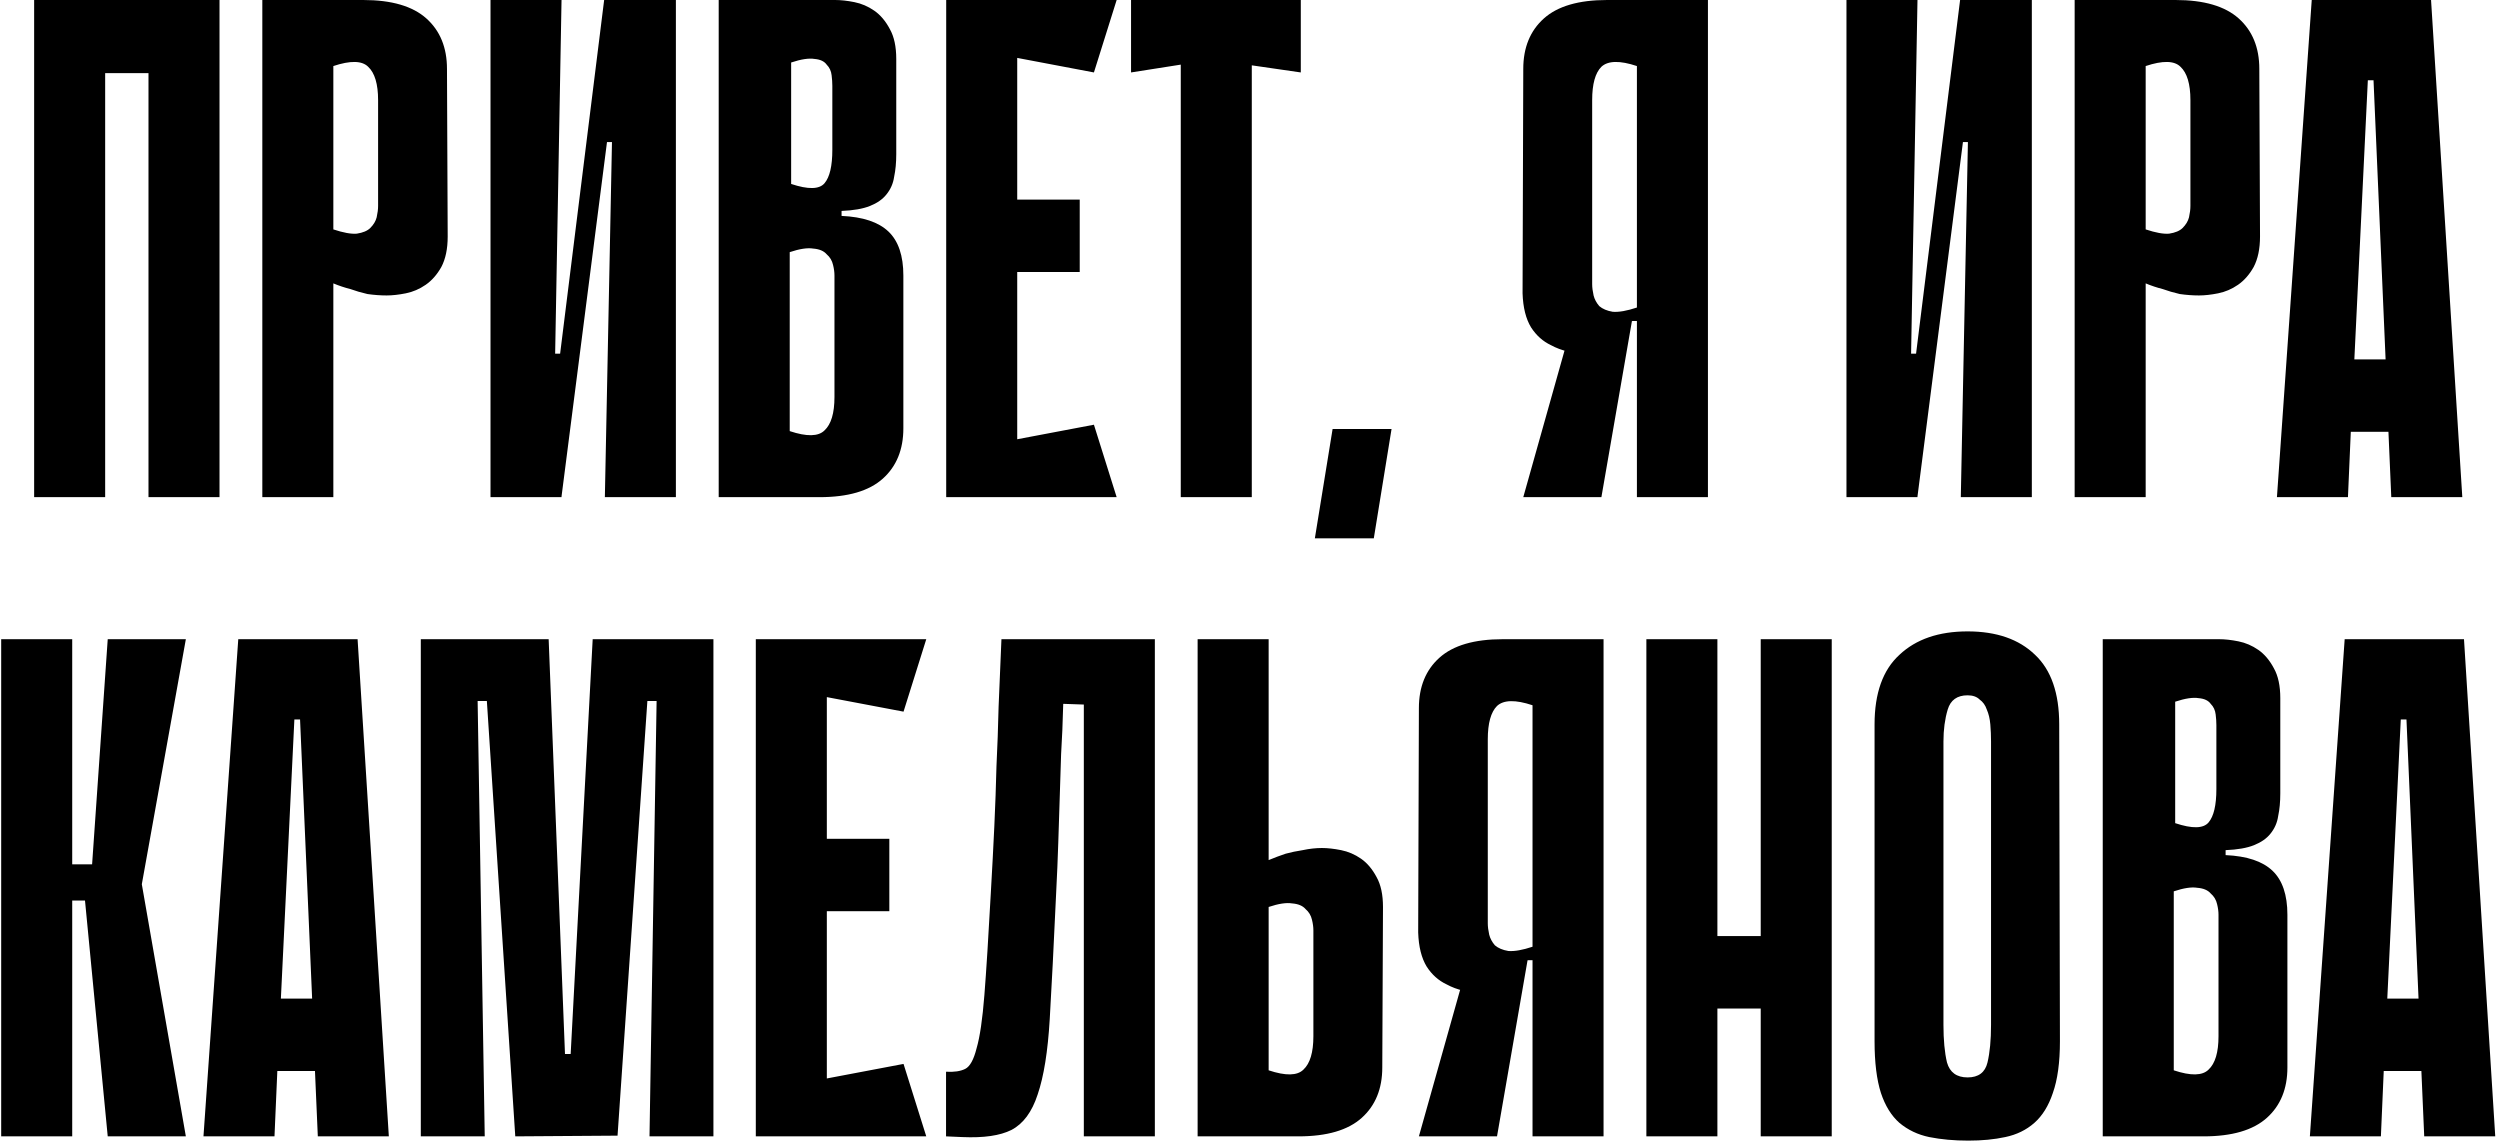 <?xml version="1.0" encoding="UTF-8"?> <svg xmlns="http://www.w3.org/2000/svg" width="352" height="161" viewBox="0 0 352 161" fill="none"> <path d="M20.907 -4.76837e-06H30.907V70H20.907V-4.76837e-06ZM4.807 -4.76837e-06H14.807V70H4.807V-4.76837e-06ZM29.907 10.3H10.907V-4.76837e-06H29.907V10.3ZM46.935 39.9V70H36.935V-4.76837e-06H51.136C55.136 -4.76837e-06 58.102 0.867 60.035 2.6C61.969 4.333 62.935 6.7 62.935 9.7L63.035 33.3C63.035 35.033 62.736 36.467 62.136 37.6C61.535 38.667 60.802 39.5 59.935 40.1C59.069 40.7 58.136 41.1 57.136 41.3C56.136 41.5 55.236 41.6 54.435 41.6C53.569 41.6 52.669 41.533 51.736 41.4C50.869 41.2 50.069 40.967 49.336 40.7C48.535 40.5 47.736 40.233 46.935 39.9ZM46.935 9.3V32.3C48.336 32.767 49.435 32.967 50.236 32.9C51.102 32.767 51.736 32.5 52.136 32.1C52.602 31.633 52.902 31.133 53.035 30.6C53.169 30 53.236 29.467 53.236 29V14.1C53.236 11.833 52.769 10.267 51.836 9.4C50.969 8.533 49.336 8.5 46.935 9.3ZM86.165 20H85.465L79.064 69.9V70H69.064V-4.76837e-06H79.064L78.165 49.8H78.865L85.064 -4.76837e-06H85.165H95.165V70H85.165L86.165 20ZM101.193 -4.76837e-06H117.593C118.393 -4.76837e-06 119.293 0.1 120.293 0.3C121.293 0.5 122.227 0.9 123.093 1.5C123.96 2.1 124.693 2.967 125.293 4.1C125.893 5.167 126.193 6.567 126.193 8.3V21.7C126.193 22.9 126.093 23.967 125.893 24.9C125.76 25.833 125.393 26.667 124.793 27.4C124.26 28.067 123.493 28.6 122.493 29C121.493 29.4 120.16 29.633 118.493 29.7V30.4C121.493 30.533 123.693 31.267 125.093 32.6C126.493 33.933 127.193 36 127.193 38.8V60.3C127.193 63.3 126.227 65.667 124.293 67.4C122.36 69.133 119.393 70 115.393 70H101.193V-4.76837e-06ZM111.393 25.9C113.793 26.7 115.36 26.667 116.093 25.8C116.827 24.933 117.193 23.367 117.193 21.1V12.1C117.193 11.633 117.16 11.133 117.093 10.6C117.027 10 116.793 9.5 116.393 9.1C116.06 8.633 115.493 8.367 114.693 8.3C113.893 8.167 112.793 8.333 111.393 8.8V25.9ZM111.193 60.7C113.593 61.5 115.227 61.467 116.093 60.6C117.027 59.733 117.493 58.167 117.493 55.9V38.8C117.493 38.333 117.427 37.833 117.293 37.3C117.16 36.7 116.86 36.2 116.393 35.8C115.993 35.333 115.36 35.067 114.493 35C113.693 34.867 112.593 35.033 111.193 35.5V60.7ZM133.225 -4.76837e-06H143.225V70H133.225V-4.76837e-06ZM154.025 10.2L135.025 6.6L134.225 -4.76837e-06H157.225L154.025 10.2ZM152.025 38.3H135.925V28.1H152.025V38.3ZM134.225 70L135.025 63.4L154.025 59.8L157.225 70H134.225ZM183.152 10.2L176.252 9.2V70H166.252V9.1L159.252 10.2V-4.76837e-06H183.152V10.2ZM185.131 75.8L187.631 60.4H195.931L193.431 75.8H185.131ZM230.477 47.9V45.2H229.877C229.61 45.2 229.377 45.433 229.177 45.9C228.977 46.3 228.677 46.767 228.277 47.3C227.877 47.767 227.277 48.233 226.477 48.7C225.744 49.167 224.677 49.467 223.277 49.6C222.544 49.667 221.71 49.633 220.777 49.5C219.91 49.3 219.11 49 218.377 48.6C217.244 48.067 216.31 47.233 215.577 46.1C214.844 44.9 214.444 43.3 214.377 41.3L214.477 9.7C214.477 6.7 215.444 4.333 217.377 2.6C219.31 0.867 222.277 -4.76837e-06 226.277 -4.76837e-06H240.477V70H230.477V47.9ZM230.477 9.3C228.077 8.5 226.41 8.533 225.477 9.4C224.61 10.267 224.177 11.833 224.177 14.1V40C224.177 40.467 224.244 41 224.377 41.6C224.51 42.133 224.777 42.633 225.177 43.1C225.644 43.5 226.277 43.767 227.077 43.9C227.944 43.967 229.077 43.767 230.477 43.3V9.3ZM221.877 43.7L229.777 45.2L225.477 70H214.477L221.877 43.7ZM277.082 20H276.382L269.982 69.9V70H259.982V-4.76837e-06H269.982L269.082 49.8H269.782L275.982 -4.76837e-06H276.082H286.082V70H276.082L277.082 20ZM302.111 39.9V70H292.111V-4.76837e-06H306.311C310.311 -4.76837e-06 313.278 0.867 315.211 2.6C317.145 4.333 318.111 6.7 318.111 9.7L318.211 33.3C318.211 35.033 317.911 36.467 317.311 37.6C316.711 38.667 315.978 39.5 315.111 40.1C314.245 40.7 313.311 41.1 312.311 41.3C311.311 41.5 310.411 41.6 309.611 41.6C308.745 41.6 307.845 41.533 306.911 41.4C306.045 41.2 305.245 40.967 304.511 40.7C303.711 40.5 302.911 40.233 302.111 39.9ZM302.111 9.3V32.3C303.511 32.767 304.611 32.967 305.411 32.9C306.278 32.767 306.911 32.5 307.311 32.1C307.778 31.633 308.078 31.133 308.211 30.6C308.345 30 308.411 29.467 308.411 29V14.1C308.411 11.833 307.945 10.267 307.011 9.4C306.145 8.533 304.511 8.5 302.111 9.3ZM346.692 70H336.692L336.292 60.8H330.992L330.592 70H320.592L325.492 -4.76837e-06H342.292L346.692 70ZM335.892 50.6L334.192 11.3H333.392L331.492 50.6H335.892ZM10.168 121.7H12.968L15.168 90H26.168L19.968 124.5L26.168 160H15.168L11.968 126.8H10.168V121.7ZM0.168 90H10.168V160H0.168V90ZM54.748 160H44.748L44.348 150.8H39.048L38.648 160H28.648L33.548 90H50.348L54.748 160ZM43.948 140.6L42.248 101.3H41.448L39.548 140.6H43.948ZM91.45 160L92.45 98.7H91.15L86.95 159.9L72.55 160L68.55 98.7H67.25L68.25 160H59.25V90H77.25L79.55 148.4H80.35L83.45 90H100.45V160H91.45ZM106.418 90H116.418V160H106.418V90ZM127.218 100.2L108.218 96.6L107.418 90H130.418L127.218 100.2ZM125.218 128.3H109.118V118.1H125.218V128.3ZM107.418 160L108.218 153.4L127.218 149.8L130.418 160H107.418ZM152.603 99.2L149.703 99.1C149.636 101.7 149.536 104.067 149.403 106.2C149.336 108.333 149.27 110.433 149.203 112.5C149.136 114.5 149.07 116.567 149.003 118.7C148.936 120.833 148.836 123.2 148.703 125.8C148.37 133.067 148.07 138.967 147.803 143.5C147.536 148.033 146.97 151.567 146.103 154.1C145.303 156.567 144.07 158.233 142.403 159.1C140.803 159.9 138.503 160.233 135.503 160.1L133.203 160V150.9C134.336 150.967 135.236 150.833 135.903 150.5C136.57 150.167 137.103 149.2 137.503 147.6C137.97 146 138.336 143.5 138.603 140.1C138.87 136.7 139.17 131.933 139.503 125.8C139.703 122.333 139.87 119.167 140.003 116.3C140.136 113.433 140.236 110.633 140.303 107.9C140.436 105.167 140.536 102.367 140.603 99.5C140.736 96.633 140.87 93.467 141.003 90H162.603V160H152.603V99.2ZM178.625 121.1C179.425 120.767 180.225 120.467 181.025 120.2C181.758 120 182.558 119.833 183.425 119.7C184.358 119.5 185.258 119.4 186.125 119.4C186.925 119.4 187.825 119.5 188.825 119.7C189.825 119.9 190.758 120.3 191.625 120.9C192.492 121.5 193.225 122.367 193.825 123.5C194.425 124.567 194.725 125.967 194.725 127.7L194.625 150.3C194.625 153.3 193.658 155.667 191.725 157.4C189.792 159.133 186.825 160 182.825 160H168.625V90H178.625V121.1ZM178.625 150.7C181.025 151.5 182.658 151.467 183.525 150.6C184.458 149.733 184.925 148.167 184.925 145.9V131C184.925 130.533 184.858 130.033 184.725 129.5C184.592 128.9 184.292 128.4 183.825 128C183.425 127.533 182.792 127.267 181.925 127.2C181.125 127.067 180.025 127.233 178.625 127.7V150.7ZM215.78 137.9V135.2H215.18C214.913 135.2 214.68 135.433 214.48 135.9C214.28 136.3 213.98 136.767 213.58 137.3C213.18 137.767 212.58 138.233 211.78 138.7C211.046 139.167 209.98 139.467 208.58 139.6C207.846 139.667 207.013 139.633 206.08 139.5C205.213 139.3 204.413 139 203.68 138.6C202.546 138.067 201.613 137.233 200.88 136.1C200.146 134.9 199.746 133.3 199.68 131.3L199.78 99.7C199.78 96.7 200.746 94.333 202.68 92.6C204.613 90.867 207.58 90 211.58 90H225.78V160H215.78V137.9ZM215.78 99.3C213.38 98.5 211.713 98.533 210.78 99.4C209.913 100.267 209.48 101.833 209.48 104.1V130C209.48 130.467 209.546 131 209.68 131.6C209.813 132.133 210.08 132.633 210.48 133.1C210.946 133.5 211.58 133.767 212.38 133.9C213.246 133.967 214.38 133.767 215.78 133.3V99.3ZM207.18 133.7L215.08 135.2L210.78 160H199.78L207.18 133.7ZM247.909 90H257.909V160H247.909V90ZM231.809 90H241.809V160H231.809V90ZM254.809 142H235.809V131.8H254.809V142ZM290.038 146.6C290.038 149.6 289.704 152.033 289.038 153.9C288.438 155.7 287.571 157.1 286.438 158.1C285.304 159.1 283.938 159.767 282.338 160.1C280.804 160.433 279.071 160.6 277.138 160.6C275.137 160.6 273.304 160.433 271.638 160.1C270.038 159.767 268.638 159.1 267.438 158.1C266.304 157.1 265.438 155.7 264.838 153.9C264.238 152.033 263.938 149.6 263.938 146.6V102C263.938 97.6 265.104 94.333 267.438 92.2C269.771 90 272.971 88.9 277.038 88.9C281.104 88.9 284.271 90 286.538 92.2C288.804 94.333 289.938 97.6 289.938 102L290.038 146.6ZM277.038 97.9C275.571 97.9 274.638 98.567 274.238 99.9C273.838 101.233 273.638 102.733 273.638 104.4V144.3C273.638 146.433 273.804 148.2 274.137 149.6C274.538 151 275.504 151.7 277.038 151.7C278.571 151.7 279.504 151 279.838 149.6C280.171 148.2 280.338 146.433 280.338 144.3V104.4C280.338 103.6 280.304 102.8 280.238 102C280.171 101.2 280.004 100.5 279.738 99.9C279.538 99.3 279.204 98.833 278.738 98.5C278.338 98.1 277.771 97.9 277.038 97.9ZM296.066 90H312.466C313.266 90 314.166 90.1 315.166 90.3C316.166 90.5 317.1 90.9 317.966 91.5C318.833 92.1 319.566 92.967 320.166 94.1C320.766 95.167 321.066 96.567 321.066 98.3V111.7C321.066 112.9 320.966 113.967 320.766 114.9C320.633 115.833 320.266 116.667 319.666 117.4C319.133 118.067 318.366 118.6 317.366 119C316.366 119.4 315.033 119.633 313.366 119.7V120.4C316.366 120.533 318.566 121.267 319.966 122.6C321.366 123.933 322.066 126 322.066 128.8V150.3C322.066 153.3 321.1 155.667 319.166 157.4C317.233 159.133 314.266 160 310.266 160H296.066V90ZM306.266 115.9C308.666 116.7 310.233 116.667 310.966 115.8C311.7 114.933 312.066 113.367 312.066 111.1V102.1C312.066 101.633 312.033 101.133 311.966 100.6C311.9 100 311.666 99.5 311.266 99.1C310.933 98.633 310.366 98.367 309.566 98.3C308.766 98.167 307.666 98.333 306.266 98.8V115.9ZM306.066 150.7C308.466 151.5 310.1 151.467 310.966 150.6C311.9 149.733 312.366 148.167 312.366 145.9V128.8C312.366 128.333 312.3 127.833 312.166 127.3C312.033 126.7 311.733 126.2 311.266 125.8C310.866 125.333 310.233 125.067 309.366 125C308.566 124.867 307.466 125.033 306.066 125.5V150.7ZM351.33 160H341.33L340.93 150.8H335.63L335.23 160H325.23L330.13 90H346.93L351.33 160ZM340.53 140.6L338.83 101.3H338.03L336.13 140.6H340.53Z" fill="black"></path> </svg> 
